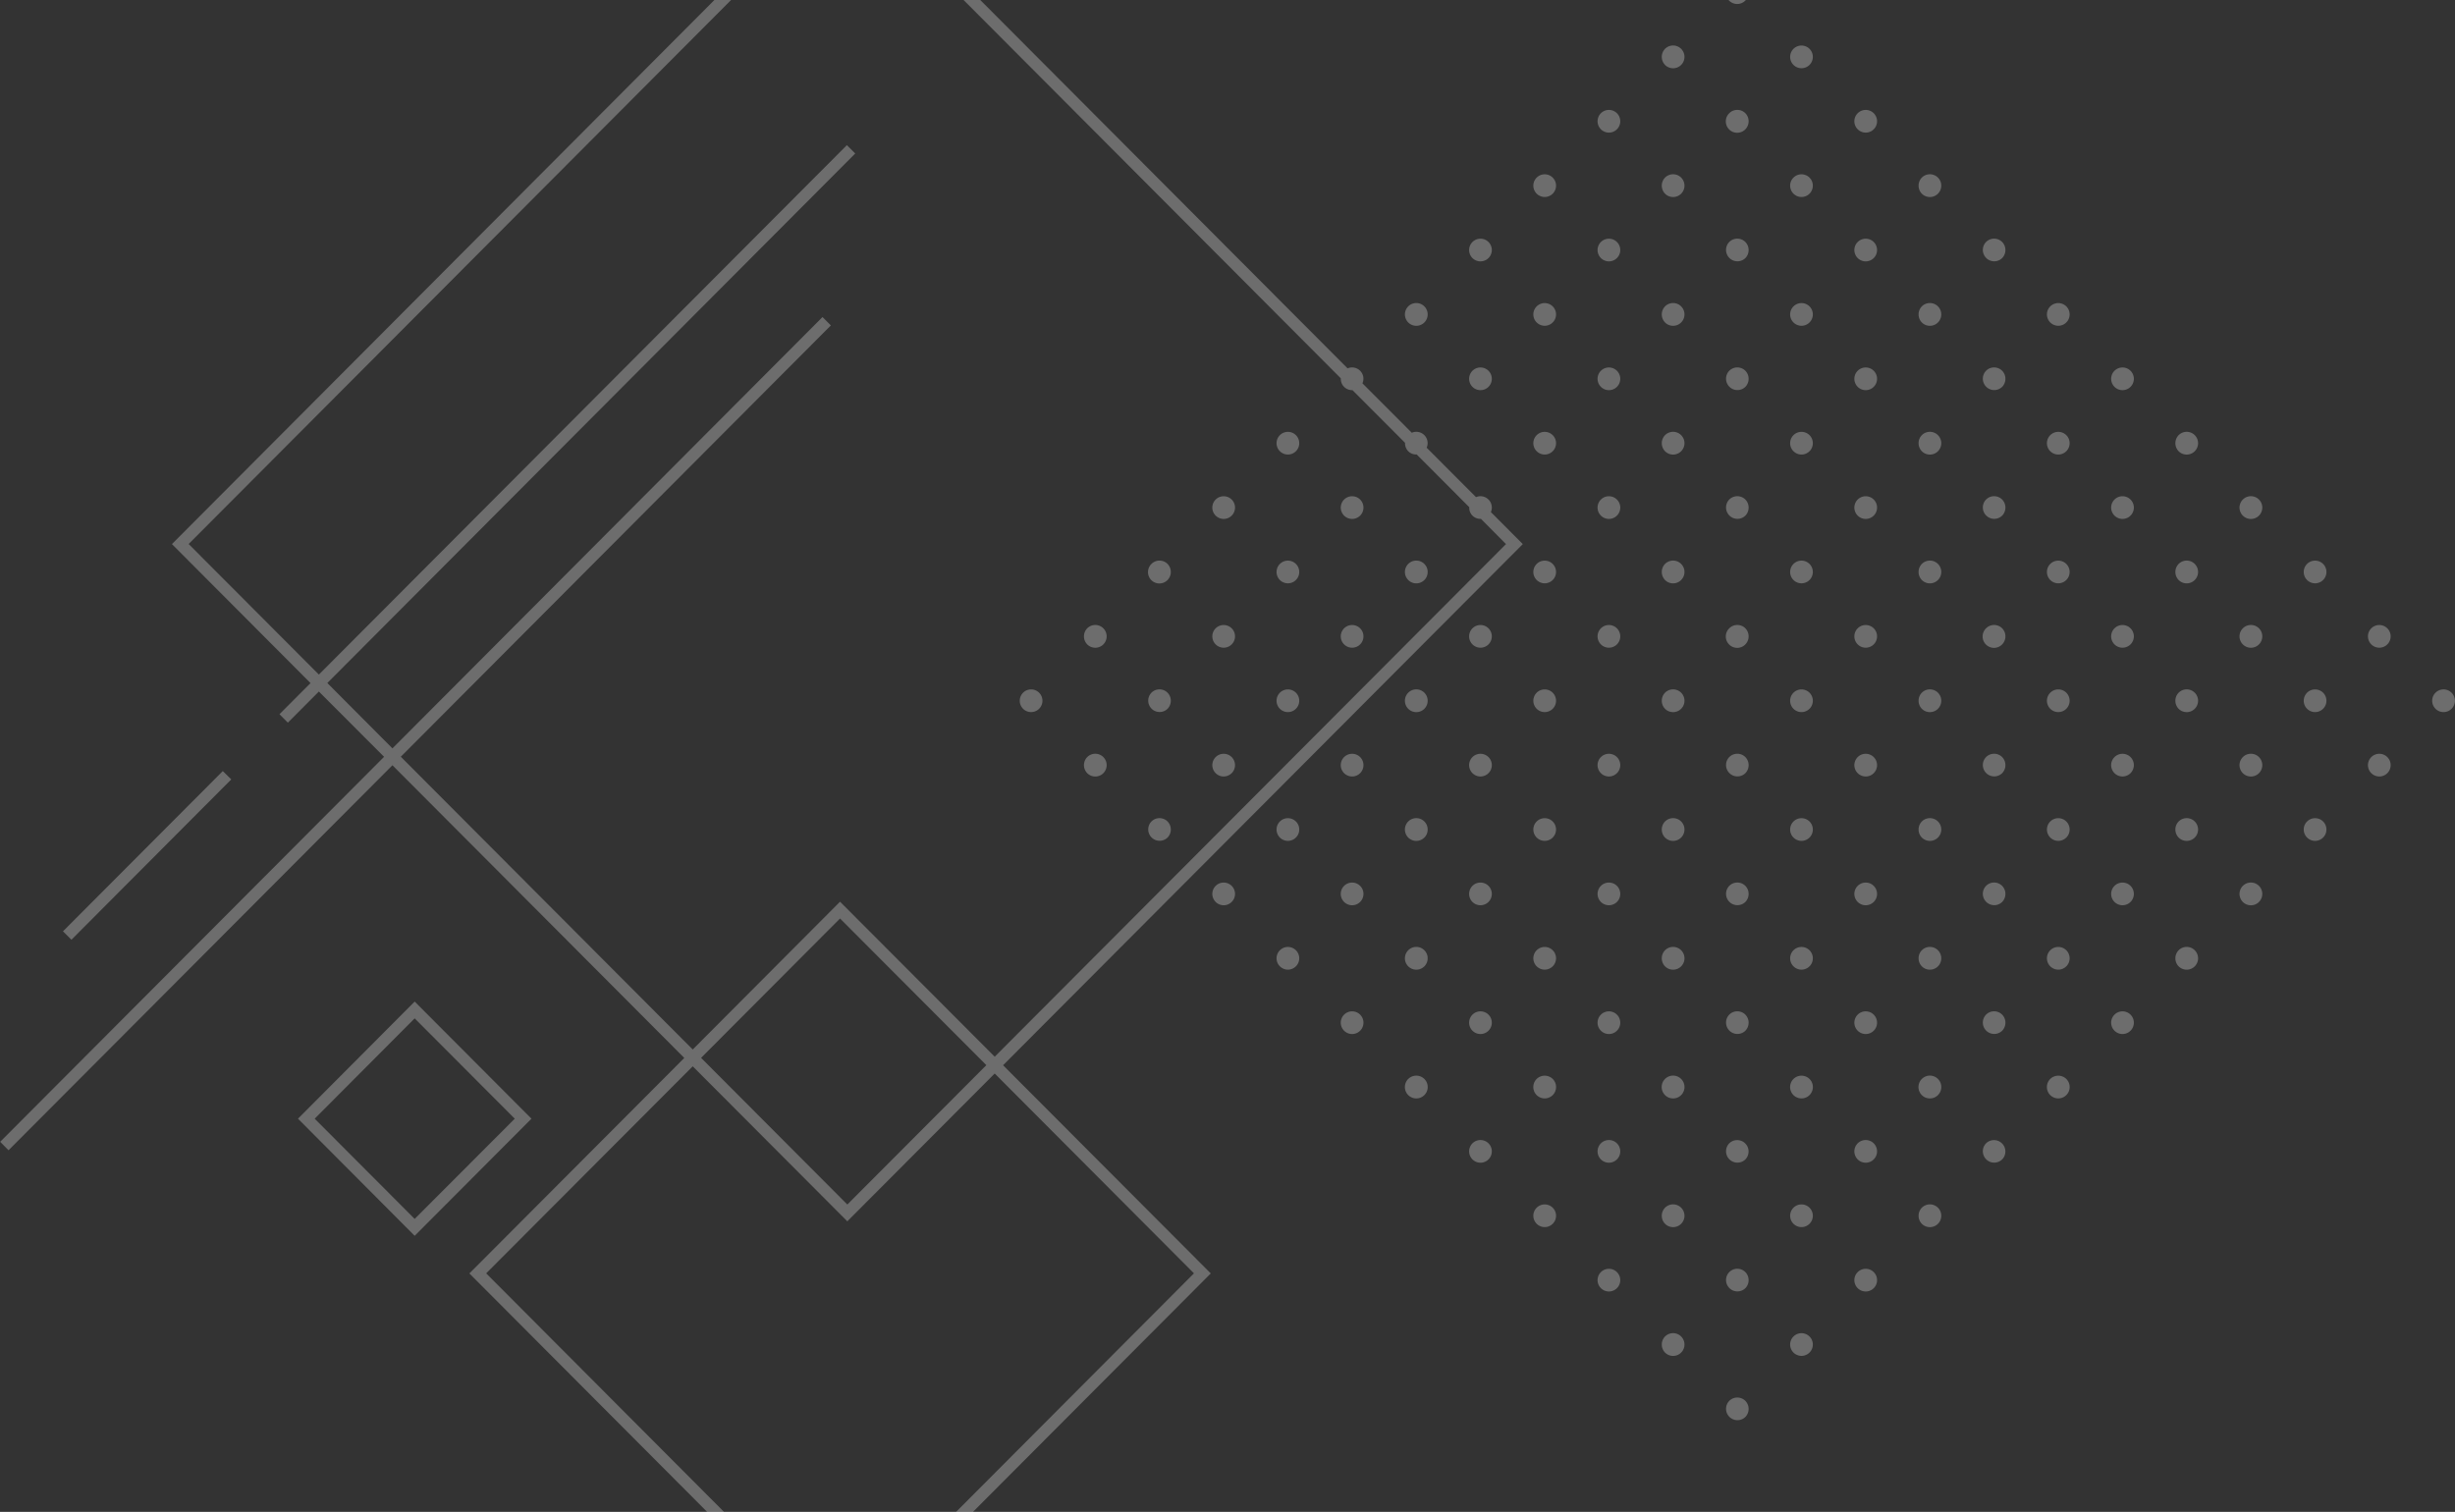 <svg id="bg_orthodontic02.svg" xmlns="http://www.w3.org/2000/svg" width="276" height="170" viewBox="0 0 276 170">
  <rect x="0" y="0" width="276" height="170" fill="#333333" stroke="none"/>
  <defs>
    <style>
      .cls-1 {
        fill: #a3b6db;
        fill-opacity: 0;
      }

      .cls-2 {
        fill: #f5f5f3;
        fill-rule: evenodd;
        opacity: 0.3;
      }
    </style>
  </defs>
  <rect id="bg" class="cls-1" width="276" height="170"/>
  <path id="シェイプ_978" data-name="シェイプ 978" class="cls-2" d="M1046.62,4808.62l-13.12,13.17,13.12,13.17,13.13-13.17Zm-11.24,13.17,11.24-11.28,11.25,11.28-11.25,11.27Zm-10.33-39.09-17.97,18.02,0.95,0.95,17.97-18.03Zm89.97-8.81a1.276,1.276,0,1,0,1.8,0A1.28,1.28,0,0,0,1115.02,4773.89Zm7.21,7.24a1.3,1.3,0,0,0,0,1.81A1.28,1.28,0,1,0,1122.23,4781.13Zm7.22,7.24a1.28,1.28,0,0,0,1.81,1.81,1.3,1.3,0,0,0,0-1.81A1.28,1.28,0,0,0,1129.45,4788.37Zm7.22,7.24a1.276,1.276,0,1,0,1.8,0A1.28,1.28,0,0,0,1136.67,4795.61Zm7.22,7.24a1.276,1.276,0,1,0,1.8,0A1.28,1.28,0,0,0,1143.89,4802.85Zm7.22,7.24a1.276,1.276,0,1,0,1.8,0A1.28,1.28,0,0,0,1151.11,4810.09Zm7.21,7.23a1.283,1.283,0,1,0,1.81,0A1.292,1.292,0,0,0,1158.32,4817.32Zm7.22,7.24a1.276,1.276,0,1,0,1.8,0A1.28,1.28,0,0,0,1165.54,4824.56Zm7.22,7.24a1.276,1.276,0,1,0,1.8,0A1.28,1.28,0,0,0,1172.76,4831.8Zm7.22,7.24a1.276,1.276,0,1,0,1.8,0A1.28,1.28,0,0,0,1179.98,4839.04Zm7.21,7.24a1.3,1.3,0,0,0,0,1.81A1.28,1.28,0,1,0,1187.19,4846.28Zm7.22,7.24a1.28,1.28,0,0,0,1.81,1.81,1.3,1.3,0,0,0,0-1.81A1.28,1.28,0,0,0,1194.41,4853.52Zm-72.18-86.87a1.3,1.3,0,0,0,0,1.81A1.28,1.28,0,1,0,1122.23,4766.65Zm7.22,7.24a1.28,1.28,0,0,0,1.81,1.81,1.3,1.3,0,0,0,0-1.81A1.28,1.28,0,0,0,1129.45,4773.89Zm7.22,7.24a1.276,1.276,0,1,0,1.8,0A1.28,1.28,0,0,0,1136.67,4781.13Zm7.22,7.24a1.276,1.276,0,1,0,1.8,0A1.28,1.28,0,0,0,1143.89,4788.37Zm7.22,7.24a1.276,1.276,0,1,0,1.8,0A1.28,1.28,0,0,0,1151.11,4795.61Zm7.21,7.24a1.28,1.28,0,1,0,1.81,0A1.28,1.28,0,0,0,1158.32,4802.85Zm7.22,7.24a1.276,1.276,0,1,0,1.8,0A1.28,1.28,0,0,0,1165.54,4810.09Zm7.22,7.23a1.28,1.28,0,1,0,1.8,0A1.292,1.292,0,0,0,1172.76,4817.32Zm7.22,7.24a1.276,1.276,0,1,0,1.8,0A1.28,1.28,0,0,0,1179.98,4824.56Zm7.21,7.24a1.3,1.3,0,0,0,0,1.81A1.28,1.28,0,1,0,1187.19,4831.8Zm7.22,7.24a1.28,1.28,0,0,0,1.81,1.81,1.3,1.3,0,0,0,0-1.81A1.28,1.28,0,0,0,1194.41,4839.04Zm7.22,7.24a1.276,1.276,0,1,0,1.8,0A1.28,1.28,0,0,0,1201.63,4846.28Zm-72.18-86.87a1.28,1.28,0,1,0,1.81,1.81,1.3,1.3,0,0,0,0-1.81A1.28,1.28,0,0,0,1129.45,4759.41Zm7.22,7.24a1.276,1.276,0,1,0,1.8,0A1.28,1.28,0,0,0,1136.67,4766.65Zm7.22,7.24a1.276,1.276,0,1,0,1.8,0A1.28,1.28,0,0,0,1143.89,4773.89Zm7.22,7.24a1.276,1.276,0,1,0,1.8,0A1.28,1.28,0,0,0,1151.11,4781.13Zm7.21,7.24a1.28,1.28,0,1,0,1.81,0A1.28,1.28,0,0,0,1158.32,4788.37Zm7.22,7.24a1.276,1.276,0,1,0,1.8,0A1.28,1.28,0,0,0,1165.54,4795.61Zm7.22,7.24a1.276,1.276,0,1,0,1.8,0A1.28,1.28,0,0,0,1172.76,4802.85Zm7.22,7.24a1.276,1.276,0,1,0,1.8,0A1.28,1.28,0,0,0,1179.98,4810.09Zm7.21,7.23a1.283,1.283,0,0,0,1.81,1.82A1.283,1.283,0,1,0,1187.19,4817.32Zm7.22,7.24a1.28,1.28,0,0,0,1.81,1.81A1.28,1.28,0,0,0,1194.41,4824.56Zm7.22,7.24a1.276,1.276,0,1,0,1.8,0A1.28,1.28,0,0,0,1201.63,4831.8Zm7.22,7.24a1.276,1.276,0,1,0,1.8,0A1.28,1.28,0,0,0,1208.85,4839.04Zm-72.18-86.87a1.276,1.276,0,1,0,1.8,0A1.28,1.28,0,0,0,1136.67,4752.17Zm7.22,7.24a1.276,1.276,0,1,0,1.8,0A1.28,1.28,0,0,0,1143.89,4759.41Zm7.22,7.24a1.276,1.276,0,1,0,1.8,0A1.28,1.28,0,0,0,1151.11,4766.65Zm7.21,7.24a1.28,1.28,0,1,0,1.81,0A1.28,1.28,0,0,0,1158.32,4773.89Zm7.22,7.24a1.276,1.276,0,1,0,1.8,0A1.28,1.28,0,0,0,1165.54,4781.13Zm7.22,7.24a1.276,1.276,0,1,0,1.8,0A1.28,1.28,0,0,0,1172.76,4788.37Zm7.22,7.24a1.276,1.276,0,1,0,1.8,0A1.28,1.28,0,0,0,1179.98,4795.61Zm7.21,7.24a1.3,1.3,0,0,0,0,1.81A1.28,1.28,0,1,0,1187.19,4802.85Zm7.22,7.24a1.28,1.28,0,0,0,1.81,1.81,1.3,1.3,0,0,0,0-1.81A1.28,1.28,0,0,0,1194.41,4810.09Zm7.22,7.23a1.28,1.28,0,1,0,1.8,0A1.292,1.292,0,0,0,1201.63,4817.32Zm7.22,7.24a1.276,1.276,0,1,0,1.8,0A1.28,1.28,0,0,0,1208.85,4824.56Zm7.21,7.24a1.3,1.3,0,0,0,0,1.81A1.28,1.28,0,1,0,1216.06,4831.8Zm-72.17-86.87a1.276,1.276,0,1,0,1.8,0A1.28,1.28,0,0,0,1143.89,4744.93Zm7.22,7.24a1.276,1.276,0,1,0,1.8,0A1.28,1.28,0,0,0,1151.11,4752.17Zm7.21,7.24a1.28,1.28,0,1,0,1.81,0A1.28,1.28,0,0,0,1158.32,4759.41Zm7.22,7.24a1.276,1.276,0,1,0,1.8,0A1.28,1.28,0,0,0,1165.54,4766.65Zm7.22,7.24a1.276,1.276,0,1,0,1.8,0A1.28,1.28,0,0,0,1172.76,4773.89Zm7.22,7.24a1.276,1.276,0,1,0,1.8,0A1.28,1.28,0,0,0,1179.98,4781.13Zm7.21,7.24a1.3,1.3,0,0,0,0,1.81A1.28,1.28,0,1,0,1187.19,4788.37Zm7.22,7.24a1.28,1.28,0,0,0,1.81,1.81,1.3,1.3,0,0,0,0-1.81A1.28,1.28,0,0,0,1194.41,4795.61Zm7.22,7.24a1.276,1.276,0,1,0,1.8,0A1.28,1.28,0,0,0,1201.63,4802.85Zm7.22,7.24a1.276,1.276,0,1,0,1.8,0A1.28,1.28,0,0,0,1208.85,4810.09Zm7.21,7.23a1.283,1.283,0,0,0,1.81,1.82A1.283,1.283,0,1,0,1216.06,4817.32Zm7.22,7.24a1.28,1.28,0,0,0,1.81,1.81A1.28,1.28,0,0,0,1223.28,4824.56Zm-55.94-72.39a1.268,1.268,0,0,0-1.4-.27l-5.55-5.56a1.271,1.271,0,0,0-1.67-1.68l-5.55-5.56a1.26,1.26,0,0,0-.26-1.41,1.281,1.281,0,0,0-1.41-.27l-56.24-56.41-75.93,76.17,15.58,15.63-3.49,3.5,0.94,0.95,3.49-3.5,7.33,7.34-43.16,43.29,0.94,0.95,43.16-43.29,32.81,32.91-24.16,24.23,41.67,41.8,41.68-41.8-23.35-23.41,58.43-58.6-3.59-3.6A1.264,1.264,0,0,0,1167.34,4752.17Zm-33.11,87.02-39.79,39.91-39.78-39.91,23.22-23.28,17.38,17.43,16.57-16.62Zm-55.41-24.23,15.62-15.67,16.45,16.49-15.63,15.67Zm33.01-.13-17.39-17.43-16.56,16.62-32.82-32.92,48.35-48.5-0.94-.94-48.35,48.5-7.32-7.35,59.35-59.54-0.94-.94-59.36,59.53-14.64-14.68,74.05-74.28,55.48,55.65a1.249,1.249,0,0,0,.37.95,1.265,1.265,0,0,0,.94.37l5.91,5.92a1.277,1.277,0,0,0,.36.95,1.24,1.24,0,0,0,.95.36l5.91,5.93a1.237,1.237,0,0,0,1.31,1.31l2.82,2.84Zm60.93-55.42a1.276,1.276,0,1,0,1.8,0A1.28,1.28,0,0,0,1172.76,4759.41Zm7.22,7.24a1.276,1.276,0,1,0,1.8,0A1.28,1.28,0,0,0,1179.98,4766.65Zm7.21,7.24a1.3,1.3,0,0,0,0,1.81A1.28,1.28,0,1,0,1187.19,4773.89Zm7.22,7.24a1.28,1.28,0,0,0,1.81,1.81,1.3,1.3,0,0,0,0-1.81A1.28,1.28,0,0,0,1194.41,4781.13Zm7.22,7.24a1.276,1.276,0,1,0,1.8,0A1.28,1.28,0,0,0,1201.63,4788.37Zm7.22,7.24a1.276,1.276,0,1,0,1.8,0A1.28,1.28,0,0,0,1208.85,4795.61Zm7.21,7.24a1.3,1.3,0,0,0,0,1.81A1.28,1.28,0,1,0,1216.06,4802.85Zm7.22,7.24a1.28,1.28,0,0,0,1.81,1.81,1.3,1.3,0,0,0,0-1.81A1.28,1.28,0,0,0,1223.28,4810.09Zm7.22,7.23a1.28,1.28,0,1,0,1.8,0A1.292,1.292,0,0,0,1230.5,4817.32Zm-70.37-85.06a1.28,1.28,0,1,0-1.81,0A1.28,1.28,0,0,0,1160.13,4732.26Zm7.21,7.24a1.276,1.276,0,1,0-1.8,0A1.28,1.28,0,0,0,1167.34,4739.5Zm5.42,5.43a1.276,1.276,0,1,0,1.8,0A1.28,1.28,0,0,0,1172.76,4744.93Zm7.22,7.24a1.276,1.276,0,1,0,1.8,0A1.28,1.28,0,0,0,1179.98,4752.17Zm7.21,7.24a1.3,1.3,0,0,0,0,1.81A1.28,1.28,0,1,0,1187.19,4759.41Zm7.22,7.24a1.28,1.28,0,1,0,1.81,1.81,1.3,1.3,0,0,0,0-1.81A1.28,1.28,0,0,0,1194.41,4766.65Zm7.22,7.24a1.276,1.276,0,1,0,1.8,0A1.28,1.28,0,0,0,1201.63,4773.89Zm7.22,7.24a1.276,1.276,0,1,0,1.8,0A1.28,1.28,0,0,0,1208.85,4781.13Zm7.21,7.24a1.3,1.3,0,0,0,0,1.81A1.28,1.28,0,1,0,1216.06,4788.37Zm7.22,7.24a1.28,1.28,0,0,0,1.81,1.81,1.3,1.3,0,0,0,0-1.81A1.28,1.28,0,0,0,1223.28,4795.61Zm7.22,7.24a1.276,1.276,0,1,0,1.8,0A1.28,1.28,0,0,0,1230.5,4802.85Zm7.22,7.24a1.276,1.276,0,1,0,1.8,0A1.28,1.28,0,0,0,1237.72,4810.09Zm-70.38-85.07a1.276,1.276,0,1,0-1.8,0A1.28,1.28,0,0,0,1167.34,4725.02Zm5.42,5.43a1.276,1.276,0,1,0,1.8,0A1.28,1.28,0,0,0,1172.76,4730.45Zm7.22,7.24a1.276,1.276,0,1,0,1.8,0A1.28,1.28,0,0,0,1179.98,4737.69Zm7.21,7.24a1.3,1.3,0,0,0,0,1.81A1.28,1.28,0,1,0,1187.19,4744.93Zm7.22,7.24a1.28,1.28,0,0,0,1.81,1.81,1.3,1.3,0,0,0,0-1.81A1.28,1.28,0,0,0,1194.41,4752.17Zm7.22,7.24a1.276,1.276,0,1,0,1.8,0A1.28,1.28,0,0,0,1201.63,4759.41Zm7.22,7.24a1.276,1.276,0,1,0,1.8,0A1.28,1.28,0,0,0,1208.85,4766.65Zm7.21,7.24a1.3,1.3,0,0,0,0,1.81A1.28,1.28,0,1,0,1216.06,4773.89Zm7.22,7.24a1.28,1.28,0,0,0,1.81,1.81,1.3,1.3,0,0,0,0-1.81A1.28,1.28,0,0,0,1223.28,4781.13Zm7.22,7.24a1.276,1.276,0,1,0,1.8,0A1.28,1.28,0,0,0,1230.5,4788.37Zm7.22,7.24a1.276,1.276,0,1,0,1.8,0A1.28,1.28,0,0,0,1237.72,4795.61Zm7.21,7.24a1.3,1.3,0,0,0,0,1.81A1.28,1.28,0,1,0,1244.93,4802.85Zm-72.17-86.88a1.276,1.276,0,1,0,1.8,0A1.28,1.28,0,0,0,1172.76,4715.97Zm7.22,7.24a1.276,1.276,0,1,0,1.8,0A1.28,1.28,0,0,0,1179.98,4723.21Zm7.21,7.24a1.3,1.3,0,0,0,0,1.81A1.28,1.28,0,1,0,1187.19,4730.45Zm7.22,7.24a1.28,1.28,0,0,0,1.81,1.81,1.3,1.3,0,0,0,0-1.81A1.28,1.28,0,0,0,1194.41,4737.69Zm7.22,7.24a1.276,1.276,0,1,0,1.8,0A1.28,1.28,0,0,0,1201.63,4744.93Zm7.22,7.24a1.276,1.276,0,1,0,1.8,0A1.28,1.28,0,0,0,1208.85,4752.17Zm7.21,7.24a1.3,1.3,0,0,0,0,1.81A1.28,1.28,0,1,0,1216.06,4759.41Zm7.22,7.24a1.28,1.28,0,1,0,1.81,1.81,1.3,1.3,0,0,0,0-1.81A1.28,1.28,0,0,0,1223.28,4766.65Zm7.22,7.24a1.276,1.276,0,1,0,1.8,0A1.28,1.28,0,0,0,1230.5,4773.89Zm7.22,7.24a1.276,1.276,0,1,0,1.8,0A1.28,1.28,0,0,0,1237.72,4781.13Zm7.21,7.24a1.3,1.3,0,0,0,0,1.81A1.28,1.28,0,1,0,1244.93,4788.37Zm7.22,7.24a1.28,1.28,0,1,0,1.81,0A1.28,1.28,0,0,0,1252.15,4795.61Zm-72.17-86.88a1.276,1.276,0,1,0,1.8,0A1.28,1.28,0,0,0,1179.98,4708.73Zm7.21,7.24a1.3,1.3,0,0,0,0,1.81A1.28,1.28,0,1,0,1187.19,4715.97Zm7.22,7.24a1.28,1.28,0,0,0,1.81,1.81,1.3,1.3,0,0,0,0-1.81A1.28,1.28,0,0,0,1194.41,4723.21Zm7.22,7.24a1.276,1.276,0,1,0,1.8,0A1.28,1.28,0,0,0,1201.63,4730.45Zm7.22,7.24a1.276,1.276,0,1,0,1.8,0A1.28,1.28,0,0,0,1208.85,4737.69Zm7.21,7.24a1.3,1.3,0,0,0,0,1.81A1.28,1.28,0,1,0,1216.06,4744.93Zm7.22,7.24a1.28,1.28,0,0,0,1.81,1.81,1.3,1.3,0,0,0,0-1.81A1.28,1.28,0,0,0,1223.28,4752.17Zm7.22,7.24a1.276,1.276,0,1,0,1.8,0A1.28,1.28,0,0,0,1230.5,4759.41Zm7.22,7.24a1.276,1.276,0,1,0,1.8,0A1.28,1.28,0,0,0,1237.72,4766.65Zm7.21,7.24a1.3,1.3,0,0,0,0,1.81A1.28,1.28,0,1,0,1244.93,4773.89Zm7.22,7.24a1.28,1.28,0,1,0,1.81,0A1.28,1.28,0,0,0,1252.15,4781.13Zm7.22,7.24a1.276,1.276,0,1,0,1.8,0A1.28,1.28,0,0,0,1259.37,4788.37Zm-72.18-86.88a1.3,1.3,0,0,0,0,1.81A1.28,1.28,0,1,0,1187.19,4701.49Zm7.22,7.24a1.28,1.28,0,1,0,1.81,1.81,1.3,1.3,0,0,0,0-1.81A1.28,1.28,0,0,0,1194.41,4708.73Zm7.22,7.24a1.276,1.276,0,1,0,1.8,0A1.28,1.28,0,0,0,1201.63,4715.97Zm7.22,7.24a1.276,1.276,0,1,0,1.8,0A1.28,1.28,0,0,0,1208.85,4723.21Zm7.21,7.24a1.3,1.3,0,0,0,0,1.81A1.28,1.28,0,1,0,1216.06,4730.45Zm7.22,7.24a1.28,1.28,0,0,0,1.81,1.81,1.3,1.3,0,0,0,0-1.81A1.28,1.28,0,0,0,1223.28,4737.69Zm7.22,7.24a1.276,1.276,0,1,0,1.8,0A1.28,1.28,0,0,0,1230.5,4744.93Zm7.22,7.24a1.276,1.276,0,1,0,1.8,0A1.28,1.28,0,0,0,1237.72,4752.17Zm7.21,7.24a1.3,1.3,0,0,0,0,1.81A1.28,1.28,0,1,0,1244.93,4759.41Zm7.22,7.24a1.28,1.28,0,1,0,1.81,0A1.28,1.28,0,0,0,1252.15,4766.65Zm7.22,7.24a1.276,1.276,0,1,0,1.8,0A1.28,1.28,0,0,0,1259.37,4773.89Zm7.22,7.24a1.276,1.276,0,1,0,1.8,0A1.28,1.28,0,0,0,1266.59,4781.13Zm-72.18-86.88a1.28,1.28,0,1,0,1.81,1.81,1.3,1.3,0,0,0,0-1.81A1.28,1.28,0,0,0,1194.41,4694.25Zm7.22,7.24a1.276,1.276,0,1,0,1.8,0A1.28,1.28,0,0,0,1201.63,4701.49Zm7.22,7.24a1.276,1.276,0,1,0,1.8,0A1.28,1.28,0,0,0,1208.85,4708.73Zm7.21,7.24a1.3,1.3,0,0,0,0,1.81A1.28,1.28,0,1,0,1216.06,4715.97Zm7.22,7.24a1.28,1.28,0,0,0,1.81,1.81,1.3,1.3,0,0,0,0-1.81A1.28,1.28,0,0,0,1223.28,4723.21Zm7.22,7.24a1.276,1.276,0,1,0,1.8,0A1.28,1.28,0,0,0,1230.5,4730.45Zm7.22,7.24a1.276,1.276,0,1,0,1.8,0A1.28,1.28,0,0,0,1237.72,4737.69Zm7.21,7.24a1.3,1.3,0,0,0,0,1.81A1.28,1.28,0,1,0,1244.93,4744.93Zm7.22,7.24a1.28,1.28,0,1,0,1.81,0A1.28,1.28,0,0,0,1252.15,4752.17Zm7.22,7.24a1.276,1.276,0,1,0,1.8,0A1.28,1.28,0,0,0,1259.37,4759.41Zm7.22,7.24a1.276,1.276,0,1,0,1.8,0A1.28,1.28,0,0,0,1266.59,4766.65Zm9.02,7.24a1.276,1.276,0,1,0,0,1.81A1.267,1.267,0,0,0,1275.61,4773.89Z" transform="translate(-1000 -4696)"/>
</svg>
